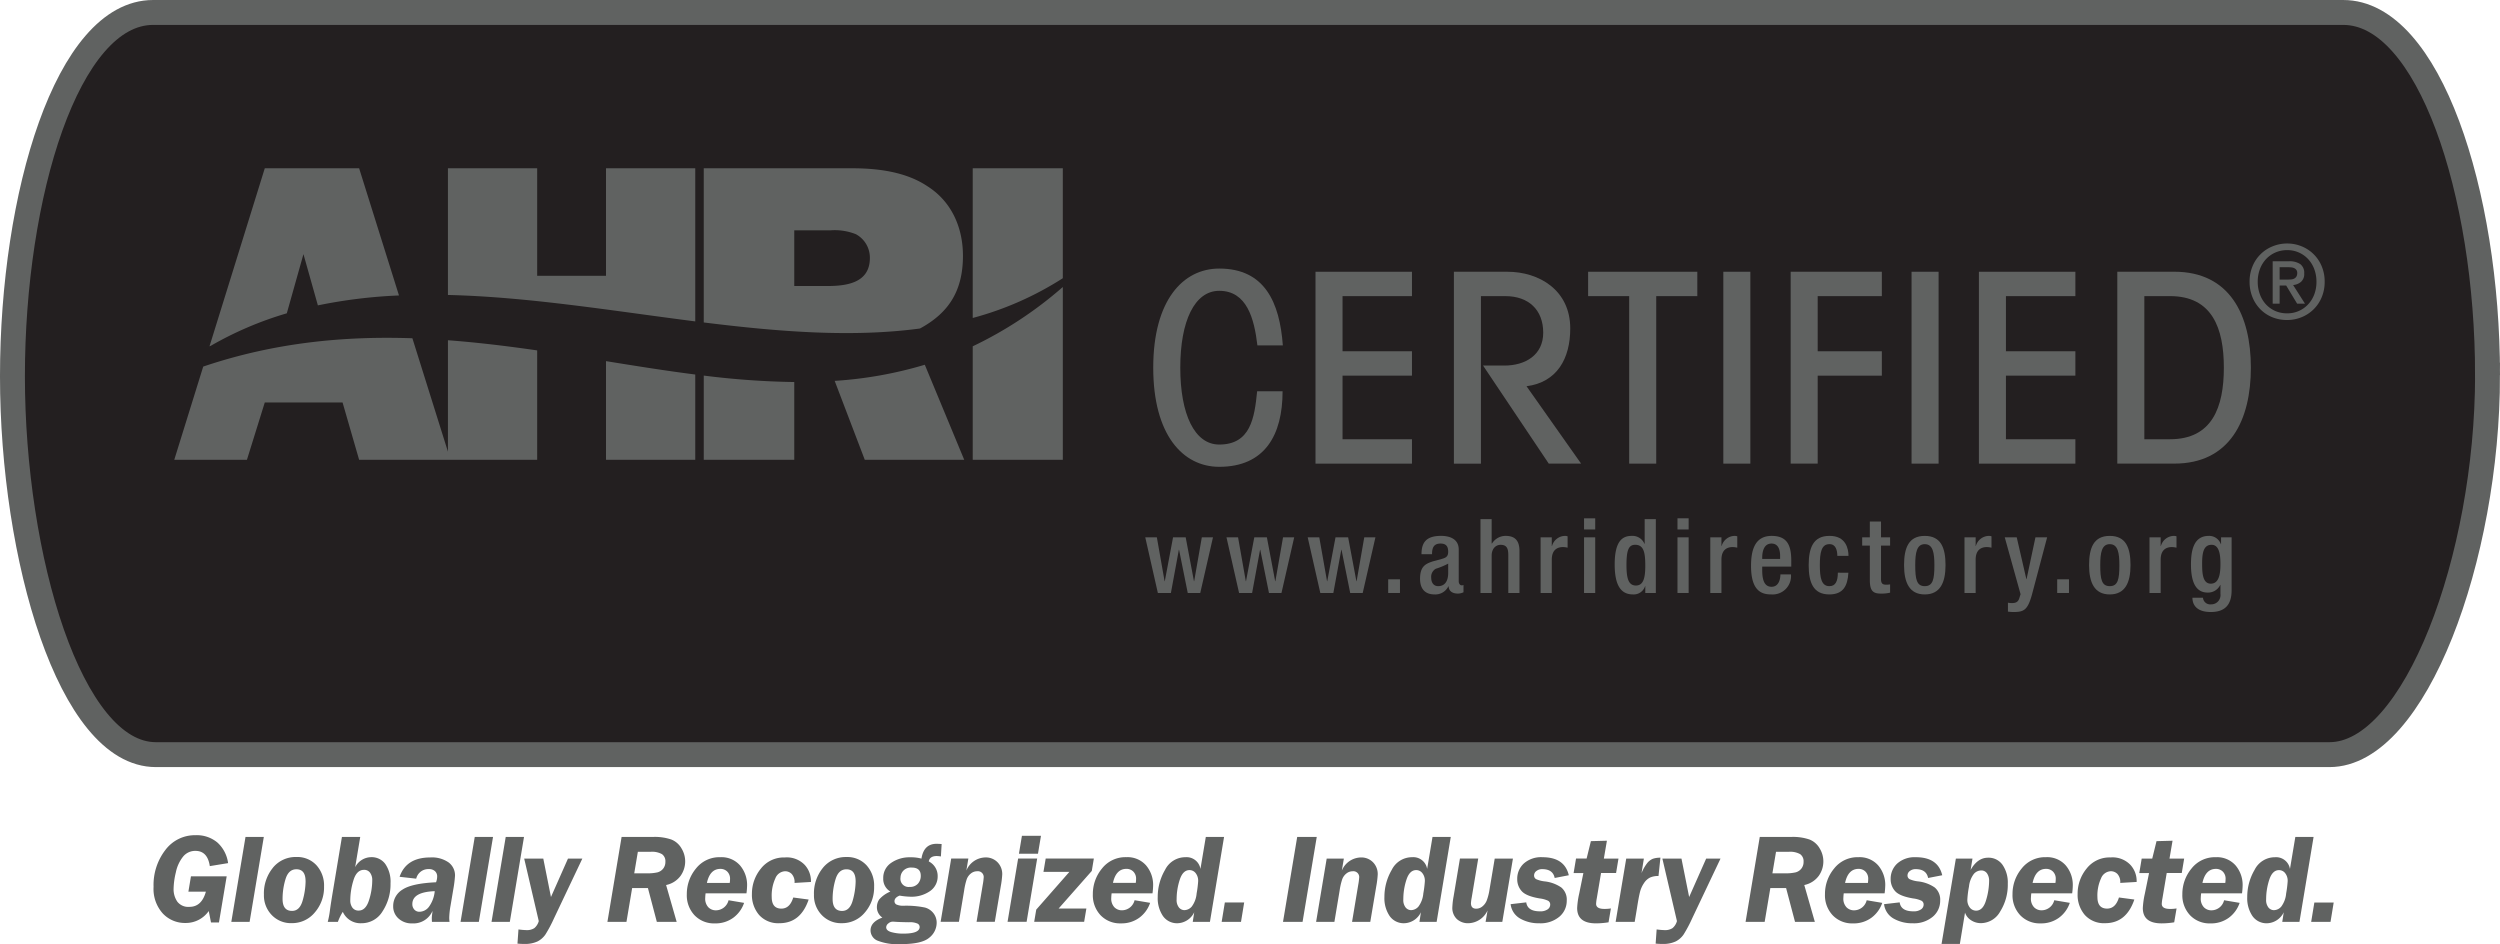 <svg viewBox="0 0 517.873 195.573" xmlns="http://www.w3.org/2000/svg" xmlns:xlink="http://www.w3.org/1999/xlink"><clipPath id="a" transform="translate(-29.351 -46.912)"><path d="m26 44h522.557v163.699h-522.557z"/></clipPath><path d="m544.644 124.621c0 37.736-15 78.613-32.753 78.613h-450.249c-17.754 0-29.711-40.877-29.711-78.38 0-37.538 11.384-75.362 29.141-75.362h453.677c17.758 0 29.895 37.39 29.895 75.129" fill="#231f20" transform="translate(-29.351 -46.912)"/><g clip-path="url(#a)"><path d="m544.644 124.621c0 37.736-15 78.613-32.753 78.613h-450.249c-17.754 0-29.711-40.877-29.711-78.38 0-37.538 11.384-75.362 29.141-75.362h453.677c17.758 0 29.895 37.39 29.895 75.129z" fill="none" stroke="#606261" stroke-width="5.16" transform="translate(-29.351 -46.912)"/></g><g fill="#606261"><path d="m122.14 140.475-7.363-23.492c-14.055-.479-28.486.852-43.33 5.865l-6 19.317h15.053l3.7-11.885h16.11l3.434 11.885h36.882v-22.665c-6.09-.882-12.252-1.638-18.486-2.106zm32.744 1.69h18.489v-17.671c-6.095-.777-12.254-1.766-18.489-2.774zm75.968 0h18.66v-35.8a81.663 81.663 0 0 1 -18.66 12.284zm-55.719 0h18.749v-16.115a168.154 168.154 0 0 1 -18.749-1.337zm27.121-16.356 6.237 16.356h20.6l-8.169-19.695a83.344 83.344 0 0 1 -18.671 3.339m28.6-44.035v31.006a66.242 66.242 0 0 0 18.66-8.236v-22.77zm-142.088 30.039 3.448-12.255 2.989 10.615a104 104 0 0 1 16.8-2.057l-8.255-26.342h-19.545l-11.453 36.881c.075-.027.15-.061.222-.085a72.287 72.287 0 0 1 15.794-6.757m105.119-5.656v-11.531h7.478a11.857 11.857 0 0 1 5.286.8 5.521 5.521 0 0 1 2.9 4.927c0 5.192-4.842 5.808-8.89 5.808zm26.033 8.809c5.962-3.223 8.911-7.812 8.911-15.059 0-5.895-2.373-11.269-7.392-14.436-4.49-2.992-10.3-3.7-15.584-3.7h-30.717v31.938c15.47 1.921 30.639 3.148 44.782 1.254m-65.031-10.92h-14.258v-22.269h-18.486v26.24c16.758.4 34.159 3.3 51.233 5.476v-31.716h-18.489z" transform="translate(-29.351 -46.912)"/><path d="m289.821 118.467c-.659-5.6-2.2-11.312-7.906-11.312-5.107 0-8.07 6.262-8.07 15.923s2.963 15.922 8.07 15.922c6.479 0 7.3-5.49 7.851-11.035h5.271c0 9.058-3.678 15.648-13.122 15.648-7.522 0-13.672-6.59-13.672-20.535s6.15-20.534 13.672-20.534c9.444 0 12.518 7.028 13.176 15.923z" transform="translate(-29.351 -46.912)"/><path d="m272.505 96.042v-39.748h19.983v5.05h-14.382v11.419h14.382v5.05h-14.382v13.178h14.382v5.051z"/><path d="m330.525 142.954v-39.748h11.092c6.532 0 13.01 3.785 13.01 11.748 0 6.258-2.743 11.145-9.058 11.968l11.308 16.032h-6.7l-13.613-20.314h4.394c4.392 0 8.069-2.2 8.069-6.81 0-4.721-3.018-7.575-7.848-7.575h-5.054v34.7z" transform="translate(-29.351 -46.912)"/><path d="m351.598 56.293v5.05h-8.512v34.698h-5.6v-34.698h-8.509v-5.05z"/><path d="m356.985 56.292h5.6v39.748h-5.6z"/><path d="m389.822 56.293v5.05h-13.289v11.419h13.289v5.052h-13.289v18.227h-5.598v-39.748z"/><path d="m395.977 56.292h5.601v39.748h-5.601z"/><path d="m409.929 96.042v-39.748h19.984v5.05h-14.385v11.419h14.385v5.05h-14.385v13.178h14.385v5.051z"/><path d="m473.55 137.9h5.325c8.728 0 11.145-6.642 11.145-14.824s-2.417-14.824-11.145-14.824h-5.325zm-5.6-34.7h11.8c11.529 0 15.866 9 15.866 19.874s-4.337 19.874-15.866 19.874h-11.8z" transform="translate(-29.351 -46.912)"/><path d="m237.239 111.309h2.401l1.604 9.086h.043l1.711-9.086h2.616l1.715 9.086h.043l1.585-9.086h2.312l-2.636 11.525h-2.59l-1.801-8.955h-.04l-1.65 8.955h-2.701z"/><path d="m254.063 111.309h2.401l1.604 9.086h.043l1.715-9.086h2.609l1.717 9.086h.043l1.586-9.086h2.313l-2.636 11.525h-2.591l-1.801-8.955h-.043l-1.647 8.955h-2.7z"/><path d="m270.888 111.309h2.401l1.606 9.086h.043l1.712-9.086h2.616l1.711 9.086h.043l1.586-9.086h2.313l-2.634 11.525h-2.591l-1.801-8.955h-.042l-1.65 8.955h-2.698z"/><path d="m287.562 120.004h2.439v2.83h-2.439z"/><path d="m329.343 163.664a15.269 15.269 0 0 1 -2.57 1.068 1.9 1.9 0 0 0 -.946 1.866c0 .965.472 1.734 1.44 1.734 1.389 0 2.076-1.049 2.076-2.74zm2.183 3.684c0 .427.257.814.6.814a.976.976 0 0 0 .389-.064v1.5a2.774 2.774 0 0 1 -1.137.275c-1.03 0-1.886-.4-1.953-1.517h-.039a3 3 0 0 1 -2.872 1.691c-1.841 0-3-1.027-3-3.234 0-2.571 1.111-3.108 2.676-3.622l1.8-.492c.839-.236 1.351-.47 1.351-1.48 0-1.049-.367-1.711-1.587-1.711-1.543 0-1.757 1.092-1.757 2.2h-2.184c0-2.441 1-3.791 4.048-3.791 2.034 0 3.663.793 3.663 2.826z" transform="translate(-29.351 -46.912)"/><path d="m336.032 154.451h2.314v5.012l.066.043a3.334 3.334 0 0 1 2.823-1.586c1.761 0 2.875.793 2.875 3.129v8.7h-2.317v-7.9c0-1.5-.449-2.078-1.605-2.078-.943 0-1.842.75-1.842 2.252v7.73h-2.314z" transform="translate(-29.351 -46.912)"/><path d="m348.484 158.221h2.316v1.8h.047a2.85 2.85 0 0 1 2.676-2.1 1.773 1.773 0 0 1 .556.086v2.359a4.33 4.33 0 0 0 -.962-.129c-1.05 0-2.317.471-2.317 2.612v6.9h-2.312z" transform="translate(-29.351 -46.912)"/><path d="m357.487 158.221h2.313v11.525h-2.315zm0-3.942h2.313v2.315h-2.315z" transform="translate(-29.351 -46.912)"/><path d="m368.073 159.764c-1.327 0-1.8 1.07-1.8 4.177 0 2.614.343 4.262 1.952 4.262 1.583 0 1.946-1.629 1.946-4.088 0-2.765-.318-4.351-2.1-4.351m2.1 8.57h-.04a2.468 2.468 0 0 1 -2.528 1.711c-2.7 0-3.771-2.246-3.771-6.213 0-5.119 1.8-5.912 3.557-5.912a2.682 2.682 0 0 1 2.611 1.65h.041v-5.119h2.314v15.3h-2.185z" transform="translate(-29.351 -46.912)"/><path d="m376.841 158.221h2.312v11.525h-2.312zm0-3.942h2.312v2.315h-2.312z" transform="translate(-29.351 -46.912)"/><path d="m383.636 158.221h2.311v1.8h.043a2.852 2.852 0 0 1 2.679-2.1 1.8 1.8 0 0 1 .558.086v2.359a4.379 4.379 0 0 0 -.964-.129c-1.052 0-2.316.471-2.316 2.612v6.9h-2.311z" transform="translate(-29.351 -46.912)"/><path d="m398.1 162.7v-.621c0-1.459-.476-2.57-1.78-2.57-1.478 0-1.928 1.455-1.928 2.955v.236zm-3.708 1.584v.664c0 1.545.191 3.514 1.928 3.514 1.651 0 1.84-1.885 1.84-2.57h2.187a3.808 3.808 0 0 1 -4.048 4.156c-1.887 0-4.221-.557-4.221-5.893 0-3.019.644-6.232 4.264-6.232 3.212 0 4.069 1.93 4.069 5.143v1.218z" transform="translate(-29.351 -46.912)"/><path d="m412.242 165.547c-.153 2.764-1.093 4.5-3.944 4.5-3.341 0-4.28-2.484-4.28-6.063s.939-6.062 4.28-6.062c3.451-.043 3.966 2.7 3.966 4.135h-2.313c0-1.073-.3-2.465-1.653-2.424-1.669 0-1.969 1.8-1.969 4.351s.3 4.35 1.969 4.35c1.289.022 1.761-1.053 1.761-2.787z" transform="translate(-29.351 -46.912)"/><path d="m415.1 158.221h1.585v-3.276h2.315v3.276h1.884v1.715h-1.884v6.875c0 .9.257 1.22 1.05 1.22a4.376 4.376 0 0 0 .834-.064v1.713a7.515 7.515 0 0 1 -1.862.195c-1.565 0-2.334-.432-2.334-2.783v-7.156h-1.588z" transform="translate(-29.351 -46.912)"/><path d="m428.06 168.334c1.694 0 2-1.416 2-4.35 0-2.548-.3-4.351-2-4.351-1.668 0-1.969 1.8-1.969 4.351 0 2.934.3 4.35 1.969 4.35m0-10.412c3.365 0 4.306 2.484 4.306 6.062s-1.093 6.063-4.306 6.063c-3.19 0-4.284-2.484-4.284-6.063s.945-6.062 4.284-6.062" transform="translate(-29.351 -46.912)"/><path d="m436.294 158.221h2.312v1.8h.043a2.854 2.854 0 0 1 2.679-2.1 1.81 1.81 0 0 1 .559.086v2.359a4.382 4.382 0 0 0 -.966-.129c-1.05 0-2.315.471-2.315 2.612v6.9h-2.312z" transform="translate(-29.351 -46.912)"/><path d="m447.115 158.221 1.994 8.654h.043l1.84-8.654h2.422l-3.169 11.955c-.9 3.148-1.65 3.555-4.03 3.51a6.751 6.751 0 0 1 -.921-.084v-1.84a4.968 4.968 0 0 0 .752.082c.791 0 1.306-.172 1.565-.9l.3-.943-3.276-11.781z" transform="translate(-29.351 -46.912)"/><path d="m426.147 120.004h2.441v2.83h-2.441z"/><path d="m466.386 168.334c1.692 0 1.992-1.416 1.992-4.35 0-2.548-.3-4.351-1.992-4.351-1.67 0-1.97 1.8-1.97 4.351 0 2.934.3 4.35 1.97 4.35m0-10.412c3.364 0 4.3 2.484 4.3 6.062s-1.092 6.063-4.3 6.063c-3.192 0-4.284-2.484-4.284-6.063s.942-6.062 4.284-6.062" transform="translate(-29.351 -46.912)"/><path d="m474.619 158.221h2.313v1.8h.043a2.852 2.852 0 0 1 2.678-2.1 1.785 1.785 0 0 1 .557.086v2.359a4.361 4.361 0 0 0 -.964-.129c-1.05 0-2.314.471-2.314 2.612v6.9h-2.313z" transform="translate(-29.351 -46.912)"/><path d="m487.321 167.818c1.8 0 1.994-2.271 1.994-4.091 0-1.883-.236-3.961-1.84-3.961-1.672 0-1.954 1.711-1.954 3.853 0 1.973.086 4.2 1.8 4.2m-1.626 2.914a1.512 1.512 0 0 0 1.672 1.374 1.922 1.922 0 0 0 1.948-2.166v-1.864h-.043a2.792 2.792 0 0 1 -2.615 1.586c-2.7 0-3.448-2.658-3.448-5.806 0-2.526.387-5.934 3.662-5.934a2.558 2.558 0 0 1 2.527 1.713h.045v-1.412h2.184v10.966c0 2.808-1.2 4.5-4.306 4.5-3.426 0-3.811-2.012-3.811-2.954z" transform="translate(-29.351 -46.912)"/><path d="m503.185 104.829c.267 0 .527-.011.774-.032a1.65 1.65 0 0 0 .645-.18 1.16 1.16 0 0 0 .442-.412 1.406 1.406 0 0 0 .175-.753 1.007 1.007 0 0 0 -.183-.635 1.175 1.175 0 0 0 -.455-.362 1.856 1.856 0 0 0 -.613-.158q-.342-.031-.66-.032h-1.736v2.564zm-1.611 4.981h-1.44v-8.775h3.326a4.006 4.006 0 0 1 2.4.595 2.236 2.236 0 0 1 .807 1.926 2.141 2.141 0 0 1 -.667 1.744 2.922 2.922 0 0 1 -1.632.657l2.457 3.858h-1.625l-2.265-3.751h-1.357zm7.63-4.536a7.349 7.349 0 0 0 -.466-2.647 6.259 6.259 0 0 0 -1.294-2.079 5.819 5.819 0 0 0 -4.3-1.822 6.058 6.058 0 0 0 -2.406.474 5.946 5.946 0 0 0 -1.942 1.348 6.271 6.271 0 0 0 -1.292 2.079 7.349 7.349 0 0 0 -.466 2.647 7.481 7.481 0 0 0 .424 2.542 6.334 6.334 0 0 0 1.217 2.08 5.928 5.928 0 0 0 1.921 1.404 5.989 5.989 0 0 0 2.544.52 5.829 5.829 0 0 0 4.3-1.822 6.241 6.241 0 0 0 1.294-2.066 7.334 7.334 0 0 0 .466-2.66m1.7 0a8.2 8.2 0 0 1 -.627 3.244 7.529 7.529 0 0 1 -4.171 4.11 7.844 7.844 0 0 1 -2.958.574 7.966 7.966 0 0 1 -3.148-.6 7.345 7.345 0 0 1 -2.457-1.664 7.659 7.659 0 0 1 -1.614-2.51 8.412 8.412 0 0 1 -.579-3.148 8.149 8.149 0 0 1 .624-3.242 7.49 7.49 0 0 1 4.181-4.11 7.941 7.941 0 0 1 2.993-.573 7.786 7.786 0 0 1 2.958.573 7.538 7.538 0 0 1 4.171 4.11 8.185 8.185 0 0 1 .627 3.242" transform="translate(-29.351 -46.912)"/><path d="m298.064 220.281-2.938 17.59h4.051l2.937-17.59zm6.109 4.485-2.191 13.105h3.789l1.083-6.482a13.7 13.7 0 0 1 .528-2.313 2.691 2.691 0 0 1 .863-1.211 2.046 2.046 0 0 1 1.3-.47 1.207 1.207 0 0 1 1.353 1.378 12.427 12.427 0 0 1 -.193 1.442l-1.275 7.656h3.774l1.242-7.371a18.988 18.988 0 0 0 .3-2.435 3.473 3.473 0 0 0 -.974-2.532 3.368 3.368 0 0 0 -2.523-1 4.362 4.362 0 0 0 -3.936 2.719l.417-2.486zm25.7-4.485h-3.779l-1.112 6.627a2.908 2.908 0 0 0 -3.105-2.426 4.685 4.685 0 0 0 -4.225 2.622 11.054 11.054 0 0 0 -1.52 5.625 6.561 6.561 0 0 0 1.078 3.929 3.557 3.557 0 0 0 3.068 1.5 3.976 3.976 0 0 0 3.414-2.271l-.3 1.988h3.558l2.927-17.59zm-9.334 14.631a2.471 2.471 0 0 1 -.49-1.707 13 13 0 0 1 .651-4.078q.652-1.977 2.017-1.977a1.592 1.592 0 0 1 1.269.625 2.537 2.537 0 0 1 .522 1.68 22.309 22.309 0 0 1 -.316 2.527 5.293 5.293 0 0 1 -1.011 2.725 2.063 2.063 0 0 1 -1.521.74 1.479 1.479 0 0 1 -1.121-.535zm18.44-10.146-1.057 6.3a11.437 11.437 0 0 1 -.611 2.43 3.029 3.029 0 0 1 -.908 1.2 2 2 0 0 1 -1.25.451q-1.094 0-1.093-1.148a8.559 8.559 0 0 1 .153-1.147l1.351-8.091h-3.788l-1.315 7.859a15.171 15.171 0 0 0 -.257 2.2 3.171 3.171 0 0 0 .948 2.488 3.413 3.413 0 0 0 2.368.85 4.5 4.5 0 0 0 3.98-2.658l-.409 2.371h3.462l2.2-13.105zm9.884-.284a5.384 5.384 0 0 0 -3.846 1.295 4.272 4.272 0 0 0 -1.372 3.241 3.627 3.627 0 0 0 .92 2.486q.922 1.046 3.731 1.519a5.7 5.7 0 0 1 1.765.489.892.892 0 0 1 .413.814 1.188 1.188 0 0 1 -.535.961 2.6 2.6 0 0 1 -1.591.406q-2.578 0-2.835-1.857l-3.235.375a3.941 3.941 0 0 0 1.986 2.988 7.688 7.688 0 0 0 3.917.967 6.063 6.063 0 0 0 4.2-1.365 4.289 4.289 0 0 0 1.52-3.313 3.279 3.279 0 0 0 -1.133-2.738 7.51 7.51 0 0 0 -3.467-1.262 5.851 5.851 0 0 1 -1.746-.463.855.855 0 0 1 -.418-.8 1.125 1.125 0 0 1 .476-.881 1.862 1.862 0 0 1 1.211-.389q2.219 0 2.577 1.83l2.925-.566q-.876-3.735-5.463-3.737zm15.76.284h-3.036l.633-3.7-3.319.09-.886 3.608h-2.193l-.5 3h2.023l-.875 4.3a17.424 17.424 0 0 0 -.412 2.951q0 3.168 3.9 3.17a16.529 16.529 0 0 0 2.6-.218l.49-2.875a7.686 7.686 0 0 1 -1.365.1q-1.7 0-1.7-1.056a7.9 7.9 0 0 1 .139-1.122l.885-5.257h3.113l.5-3zm8.686-.182a4.6 4.6 0 0 0 -1.575.227 2.907 2.907 0 0 0 -1.189.927 8.737 8.737 0 0 0 -1.155 2.043l.488-3.015h-3.656l-2.192 13.105h3.947l.473-2.836q.358-2.306.623-3.338a5.781 5.781 0 0 1 .838-1.861 3.216 3.216 0 0 1 1.257-1.146 4.15 4.15 0 0 1 1.74-.317l.4-3.789zm9.474.182-3.527 7.963-1.592-7.963h-3.956l3.02 12.949a2.905 2.905 0 0 1 -.911 1.453 2.814 2.814 0 0 1 -1.681.416 14.727 14.727 0 0 1 -1.613-.141l-.207 2.936a10.906 10.906 0 0 0 1.369.066 6.088 6.088 0 0 0 2.8-.523 4.426 4.426 0 0 0 1.613-1.416 27.724 27.724 0 0 0 1.791-3.369l5.868-12.371zm16.556 6.107 1.847 7h4.106l-2.188-7.629a4.96 4.96 0 0 0 3.034-1.947 5.16 5.16 0 0 0 .153-5.648 4.223 4.223 0 0 0 -2.1-1.831 10.571 10.571 0 0 0 -3.8-.535h-6.506l-2.939 17.59h3.954l1.176-7zm.581-7.512a4.2 4.2 0 0 1 2.338.491 1.79 1.79 0 0 1 .7 1.584 2.191 2.191 0 0 1 -.458 1.412 2.23 2.23 0 0 1 -1.173.771 8.981 8.981 0 0 1 -2.223.2h-2.6l.75-4.459zm19.959 7.037a6.239 6.239 0 0 0 -1.462-4.218 5.108 5.108 0 0 0 -4.092-1.7 6.158 6.158 0 0 0 -5.032 2.342 8.233 8.233 0 0 0 -1.9 5.33 6.039 6.039 0 0 0 1.607 4.368 5.568 5.568 0 0 0 4.2 1.673 6.2 6.2 0 0 0 3.827-1.179 6.361 6.361 0 0 0 2.231-3.074l-3.223-.542a2.713 2.713 0 0 1 -2.616 2.088 2.156 2.156 0 0 1 -1.571-.636 2.586 2.586 0 0 1 -.645-1.914 9.011 9.011 0 0 1 .077-.967h8.466a13.4 13.4 0 0 0 .129-1.571zm-5.527-3.5a1.991 1.991 0 0 1 1.411.55 2.065 2.065 0 0 1 .586 1.579 5.381 5.381 0 0 1 -.065.781h-4.728q.632-2.91 2.8-2.91zm11.868-2.411a5.387 5.387 0 0 0 -3.847 1.295 4.272 4.272 0 0 0 -1.373 3.236 3.632 3.632 0 0 0 .921 2.486q.921 1.046 3.731 1.519a5.679 5.679 0 0 1 1.765.489.891.891 0 0 1 .412.814 1.185 1.185 0 0 1 -.535.961 2.6 2.6 0 0 1 -1.591.406q-2.577 0-2.835-1.857l-3.234.375a3.944 3.944 0 0 0 1.984 2.988 7.7 7.7 0 0 0 3.918.967 6.059 6.059 0 0 0 4.2-1.365 4.29 4.29 0 0 0 1.521-3.313 3.275 3.275 0 0 0 -1.135-2.738 7.505 7.505 0 0 0 -3.467-1.262 5.851 5.851 0 0 1 -1.745-.463.856.856 0 0 1 -.418-.8 1.125 1.125 0 0 1 .478-.881 1.854 1.854 0 0 1 1.211-.389q2.214 0 2.576 1.83l2.926-.566q-.876-3.735-5.464-3.737zm10.18 11.462a2.989 2.989 0 0 0 1.23 1.573 3.677 3.677 0 0 0 2.106.619 4.606 4.606 0 0 0 3.961-2.43 10.366 10.366 0 0 0 1.566-5.738 6.461 6.461 0 0 0 -1.087-3.907 3.522 3.522 0 0 0 -3-1.482q-2.185 0-3.614 2.539l.388-2.357h-3.442l-2.964 17.679h3.789l1.072-6.5zm1.027-1a2.534 2.534 0 0 1 -.536-1.748 19.132 19.132 0 0 1 .334-2.627 5.141 5.141 0 0 1 1.021-2.648 2.041 2.041 0 0 1 1.473-.7 1.414 1.414 0 0 1 1.258.63 2.642 2.642 0 0 1 .419 1.5 14.189 14.189 0 0 1 -.639 4.058q-.639 2.139-2.059 2.139a1.645 1.645 0 0 1 -1.271-.6zm21.3-4.553a6.243 6.243 0 0 0 -1.461-4.218 5.109 5.109 0 0 0 -4.092-1.7 6.156 6.156 0 0 0 -5.032 2.342 8.23 8.23 0 0 0 -1.9 5.33 6.036 6.036 0 0 0 1.611 4.366 5.57 5.57 0 0 0 4.2 1.673 6.2 6.2 0 0 0 3.826-1.179 6.34 6.34 0 0 0 2.23-3.074l-3.221-.542a2.714 2.714 0 0 1 -2.617 2.088 2.159 2.159 0 0 1 -1.572-.636 2.589 2.589 0 0 1 -.643-1.914 8.753 8.753 0 0 1 .077-.967h8.467a13.572 13.572 0 0 0 .128-1.571zm-5.528-3.5a1.986 1.986 0 0 1 1.411.55 2.062 2.062 0 0 1 .587 1.579 5.369 5.369 0 0 1 -.064.781h-4.73q.632-2.91 2.8-2.91zm15.09 5.925q-.7 2.308-2.461 2.307-2 0-2-2.41a8.5 8.5 0 0 1 .754-3.858 2.275 2.275 0 0 1 2.03-1.476 1.922 1.922 0 0 1 1.354.56 2.484 2.484 0 0 1 .591 1.862l3.4-.2v-.283a4.944 4.944 0 0 0 -1.308-3.268 5.133 5.133 0 0 0 -4.117-1.525 6.019 6.019 0 0 0 -4.948 2.312 8.182 8.182 0 0 0 -1.855 5.264 6.358 6.358 0 0 0 1.489 4.336 5.3 5.3 0 0 0 4.219 1.707q4.382 0 6.044-4.9l-3.2-.426zm13.505-8.052h-3.035l.632-3.7-3.319.09-.887 3.608h-2.185l-.5 3h2.024l-.876 4.3a17.455 17.455 0 0 0 -.413 2.951q0 3.168 3.9 3.17a16.529 16.529 0 0 0 2.6-.218l.491-2.875a7.726 7.726 0 0 1 -1.367.1q-1.7 0-1.7-1.056a7.794 7.794 0 0 1 .14-1.122l.885-5.257h3.116l.5-3zm12.116 5.631a6.24 6.24 0 0 0 -1.463-4.218 5.105 5.105 0 0 0 -4.091-1.7 6.157 6.157 0 0 0 -5.032 2.342 8.241 8.241 0 0 0 -1.9 5.33 6.036 6.036 0 0 0 1.611 4.366 5.571 5.571 0 0 0 4.2 1.673 6.2 6.2 0 0 0 3.827-1.179 6.351 6.351 0 0 0 2.229-3.074l-3.221-.542a2.713 2.713 0 0 1 -2.616 2.088 2.155 2.155 0 0 1 -1.572-.636 2.586 2.586 0 0 1 -.644-1.914 9.011 9.011 0 0 1 .077-.967h8.466a13.4 13.4 0 0 0 .129-1.571zm-5.528-3.5a1.988 1.988 0 0 1 1.411.55 2.058 2.058 0 0 1 .586 1.579 5.369 5.369 0 0 1 -.064.781h-4.729q.63-2.91 2.8-2.91zm20.223-6.612h-3.78l-1.111 6.627a2.908 2.908 0 0 0 -3.105-2.426 4.686 4.686 0 0 0 -4.225 2.622 11.035 11.035 0 0 0 -1.52 5.625 6.567 6.567 0 0 0 1.078 3.929 3.556 3.556 0 0 0 3.069 1.5 3.979 3.979 0 0 0 3.414-2.271l-.307 1.988h3.561l2.926-17.59zm-9.334 14.631a2.471 2.471 0 0 1 -.49-1.707 12.94 12.94 0 0 1 .652-4.078q.648-1.977 2.015-1.977a1.594 1.594 0 0 1 1.27.625 2.537 2.537 0 0 1 .522 1.68 22.461 22.461 0 0 1 -.315 2.527 5.3 5.3 0 0 1 -1.013 2.725 2.062 2.062 0 0 1 -1.519.74 1.482 1.482 0 0 1 -1.122-.535zm13.5-1.049h-4.006l-.658 4.008h4.007z" transform="translate(-29.351 -46.912)"/><path d="m68.907 228.438-.529 3.183h3.622q-.876 3.159-3.427 3.145a2.846 2.846 0 0 1 -2.494-1.082 4.528 4.528 0 0 1 -.768-2.684 15.583 15.583 0 0 1 .471-3.389 7.581 7.581 0 0 1 1.488-3.24 3.218 3.218 0 0 1 2.564-1.2q2.514 0 2.977 3.156l3.789-.619a6.983 6.983 0 0 0 -2.21-4.264 6.652 6.652 0 0 0 -4.53-1.521 7.636 7.636 0 0 0 -6.262 3.074 11.866 11.866 0 0 0 -2.436 7.61 7.6 7.6 0 0 0 1.914 5.533 6.272 6.272 0 0 0 4.671 1.965 5.781 5.781 0 0 0 4.845-2.475l.468 2.37h1.649l1.6-9.56zm11.3-8.157-2.938 17.59h3.789l2.942-17.59zm5.686 6.379a8.346 8.346 0 0 0 -1.871 5.578 5.822 5.822 0 0 0 1.625 4.227 5.489 5.489 0 0 0 4.114 1.676 6.082 6.082 0 0 0 4.8-2.217 7.9 7.9 0 0 0 1.916-5.348 6.242 6.242 0 0 0 -1.58-4.437 5.388 5.388 0 0 0 -4.133-1.7 6.072 6.072 0 0 0 -4.876 2.217zm6.762 2.805a15.128 15.128 0 0 1 -.6 3.957q-.6 2.179-2.2 2.182-1.97 0-1.969-2.485a13.865 13.865 0 0 1 .622-4.131q.621-2.007 2.242-2.006 1.9 0 1.9 2.483zm7.526-9.184-1.8 10.825q-.516 3.066-.683 4.369a18.389 18.389 0 0 1 -.451 2.4h2.1a10.194 10.194 0 0 1 1.018-2.076 4 4 0 0 0 3.861 2.359 5.039 5.039 0 0 0 4.375-2.474 10.2 10.2 0 0 0 1.647-5.785 6.474 6.474 0 0 0 -1.085-4.016 3.489 3.489 0 0 0 -2.911-1.41 3.779 3.779 0 0 0 -3.328 2.074l1.049-6.262zm2.179 14.664a2.512 2.512 0 0 1 -.449-1.558 14.253 14.253 0 0 1 .655-4.117q.654-2.172 2.2-2.172a1.478 1.478 0 0 1 1.239.593 2.509 2.509 0 0 1 .456 1.573 13.505 13.505 0 0 1 -.681 4.16q-.68 2.115-2.131 2.113a1.516 1.516 0 0 1 -1.284-.592zm20.113 2.926a6.126 6.126 0 0 1 -.064-.865 16.329 16.329 0 0 1 .271-2.486l.567-3.364a24.054 24.054 0 0 0 .36-2.834 3.339 3.339 0 0 0 -1.308-2.744 6.009 6.009 0 0 0 -3.82-1.045q-4.972 0-6.353 4.008l3.441.387a2.58 2.58 0 0 1 2.628-1.985 1.8 1.8 0 0 1 1.25.418 1.461 1.461 0 0 1 .464 1.141 3.323 3.323 0 0 1 -.232 1.172q-5.038.234-6.958 1.525a3.963 3.963 0 0 0 -1.92 3.43 3.318 3.318 0 0 0 1.1 2.547 4 4 0 0 0 2.828 1.017 4.3 4.3 0 0 0 4.214-2.578 6.054 6.054 0 0 1 -.065.606 7.286 7.286 0 0 0 -.077.838c0 .154.008.425.026.812zm-4.239-3.154a2.506 2.506 0 0 1 -1.972 1.066 1.38 1.38 0 0 1 -1.088-.457 1.639 1.639 0 0 1 -.406-1.136q0-2.5 4.639-2.672a6.577 6.577 0 0 1 -1.173 3.2zm9.459-14.436-2.938 17.59h3.788l2.938-17.59zm6.417 0-2.938 17.59h3.789l2.937-17.59zm12.9 4.485-3.527 7.963-1.591-7.963h-3.956l3.019 12.949a2.911 2.911 0 0 1 -.91 1.453 2.817 2.817 0 0 1 -1.683.416 14.74 14.74 0 0 1 -1.611-.141l-.207 2.936a10.877 10.877 0 0 0 1.368.066 6.086 6.086 0 0 0 2.8-.523 4.418 4.418 0 0 0 1.613-1.416 27.579 27.579 0 0 0 1.791-3.369l5.869-12.371zm16.557 6.107 1.845 7h4.108l-2.188-7.629a4.952 4.952 0 0 0 3.032-1.947 5.158 5.158 0 0 0 .154-5.648 4.216 4.216 0 0 0 -2.1-1.831 10.571 10.571 0 0 0 -3.795-.535h-6.507l-2.938 17.59h3.945l1.177-7zm.581-7.512a4.193 4.193 0 0 1 2.337.491 1.79 1.79 0 0 1 .7 1.584 2.2 2.2 0 0 1 -.457 1.412 2.233 2.233 0 0 1 -1.173.771 8.987 8.987 0 0 1 -2.223.2h-2.6l.75-4.459zm19.962 7.039a6.24 6.24 0 0 0 -1.463-4.218 5.1 5.1 0 0 0 -4.091-1.7 6.157 6.157 0 0 0 -5.032 2.342 8.234 8.234 0 0 0 -1.9 5.33 6.035 6.035 0 0 0 1.61 4.366 5.57 5.57 0 0 0 4.2 1.673 6.2 6.2 0 0 0 3.827-1.179 6.351 6.351 0 0 0 2.229-3.074l-3.221-.542a2.713 2.713 0 0 1 -2.616 2.088 2.159 2.159 0 0 1 -1.572-.636 2.586 2.586 0 0 1 -.644-1.914 9.011 9.011 0 0 1 .077-.967h8.466a13.4 13.4 0 0 0 .129-1.571zm-5.528-3.5a1.988 1.988 0 0 1 1.411.55 2.061 2.061 0 0 1 .586 1.579 5.369 5.369 0 0 1 -.064.781h-4.729q.631-2.91 2.8-2.91zm15.09 5.925q-.7 2.308-2.461 2.307-2 0-2-2.41a8.488 8.488 0 0 1 .754-3.858 2.273 2.273 0 0 1 2.03-1.476 1.92 1.92 0 0 1 1.353.56 2.48 2.48 0 0 1 .592 1.862l3.4-.2v-.283a4.944 4.944 0 0 0 -1.308-3.268 5.133 5.133 0 0 0 -4.117-1.525 6.017 6.017 0 0 0 -4.948 2.312 8.182 8.182 0 0 0 -1.855 5.264 6.363 6.363 0 0 0 1.488 4.336 5.3 5.3 0 0 0 4.22 1.707q4.381 0 6.043-4.9l-3.195-.426zm6.161-6.158a8.351 8.351 0 0 0 -1.87 5.578 5.822 5.822 0 0 0 1.625 4.227 5.492 5.492 0 0 0 4.115 1.676 6.086 6.086 0 0 0 4.805-2.217 7.9 7.9 0 0 0 1.916-5.348 6.242 6.242 0 0 0 -1.58-4.437 5.389 5.389 0 0 0 -4.135-1.7 6.077 6.077 0 0 0 -4.876 2.217zm6.764 2.805a15.17 15.17 0 0 1 -.6 3.957q-.6 2.179-2.2 2.182-1.969 0-1.969-2.485a13.865 13.865 0 0 1 .622-4.131q.621-2.007 2.241-2.006 1.9 0 1.905 2.483zm17.821-7.715c-.455-.035-.8-.051-1.044-.051q-2.667 0-3.144 3.067a8.156 8.156 0 0 0 -2.293-.272 6.671 6.671 0 0 0 -4 1.166 3.724 3.724 0 0 0 -1.624 3.19 3.029 3.029 0 0 0 1.482 2.744 6.071 6.071 0 0 0 -2.326 1.644 2.9 2.9 0 0 0 -.47 1.6 2.577 2.577 0 0 0 1.134 2.139q-2.448.913-2.448 2.654a2.307 2.307 0 0 0 1.378 2.1 11.317 11.317 0 0 0 4.923.748q4.3 0 5.85-1.322a3.956 3.956 0 0 0 1.546-3.086 3.191 3.191 0 0 0 -.644-1.965 3.371 3.371 0 0 0 -1.765-1.2 19.1 19.1 0 0 0 -4.407-.379 3.348 3.348 0 0 1 -1.514-.252.754.754 0 0 1 -.406-.689c0-.488.352-.877 1.056-1.158a15.2 15.2 0 0 0 2.23.23 6.721 6.721 0 0 0 4.071-1.16 3.666 3.666 0 0 0 1.585-3.117 3.361 3.361 0 0 0 -1.842-3.03q.194-1.119 1.662-1.121a6.025 6.025 0 0 1 .85.092l.155-2.578zm-4.33 6.572a2.421 2.421 0 0 1 -.579 1.629 2.152 2.152 0 0 1 -1.727.678 1.692 1.692 0 0 1 -1.894-1.934 2.126 2.126 0 0 1 .573-1.41 2.181 2.181 0 0 1 1.746-.664q1.881 0 1.881 1.7zm-6.107 11.671q-1.057-.314-1.057-.994a1.053 1.053 0 0 1 .451-.807 1.406 1.406 0 0 1 .889-.371c.077 0 .228.008.451.025q1.03.076 2.938.1a3.767 3.767 0 0 1 1.817.307.813.813 0 0 1 .387.668q0 1.381-3.351 1.382a8.94 8.94 0 0 1 -2.525-.314zm12.409-15.238-2.19 13.105h3.788l1.083-6.482a13.9 13.9 0 0 1 .528-2.313 2.693 2.693 0 0 1 .864-1.211 2.042 2.042 0 0 1 1.3-.47 1.207 1.207 0 0 1 1.352 1.378 12.193 12.193 0 0 1 -.193 1.442l-1.276 7.656h3.776l1.241-7.371a18.864 18.864 0 0 0 .3-2.435 3.473 3.473 0 0 0 -.974-2.532 3.371 3.371 0 0 0 -2.523-1 4.361 4.361 0 0 0 -3.936 2.719l.415-2.486zm14.652-4.717-.622 3.724h3.945l.622-3.724zm-.788 4.717-2.189 13.105h3.946l2.188-13.105zm15.684 0h-9.973l-.464 2.757h5.371l-6.866 7.821-.425 2.527h10.347l.464-2.758h-5.745l6.866-7.783zm12.281 5.632a6.24 6.24 0 0 0 -1.463-4.218 5.107 5.107 0 0 0 -4.091-1.7 6.156 6.156 0 0 0 -5.032 2.342 8.235 8.235 0 0 0 -1.9 5.33 6.036 6.036 0 0 0 1.611 4.366 5.57 5.57 0 0 0 4.2 1.673 6.2 6.2 0 0 0 3.827-1.179 6.351 6.351 0 0 0 2.229-3.074l-3.221-.542a2.714 2.714 0 0 1 -2.616 2.088 2.155 2.155 0 0 1 -1.572-.636 2.586 2.586 0 0 1 -.644-1.914 8.753 8.753 0 0 1 .077-.967h8.466a13.4 13.4 0 0 0 .129-1.571zm-5.528-3.5a1.989 1.989 0 0 1 1.411.55 2.061 2.061 0 0 1 .586 1.579 5.369 5.369 0 0 1 -.064.781h-4.724q.63-2.91 2.8-2.91zm20.223-6.612h-3.781l-1.11 6.627a2.908 2.908 0 0 0 -3.105-2.426 4.685 4.685 0 0 0 -4.225 2.622 11.035 11.035 0 0 0 -1.52 5.625 6.561 6.561 0 0 0 1.078 3.929 3.554 3.554 0 0 0 3.068 1.5 3.978 3.978 0 0 0 3.414-2.271l-.306 1.988h3.56l2.927-17.59zm-9.334 14.631a2.471 2.471 0 0 1 -.49-1.707 12.968 12.968 0 0 1 .651-4.078q.649-1.977 2.016-1.977a1.594 1.594 0 0 1 1.27.625 2.537 2.537 0 0 1 .522 1.68 22.309 22.309 0 0 1 -.316 2.527 5.293 5.293 0 0 1 -1.012 2.725 2.062 2.062 0 0 1 -1.52.74 1.479 1.479 0 0 1 -1.121-.535zm13.5-1.049h-4.007l-.657 4.008h4.007z" transform="translate(-29.351 -46.912)"/></g></svg>